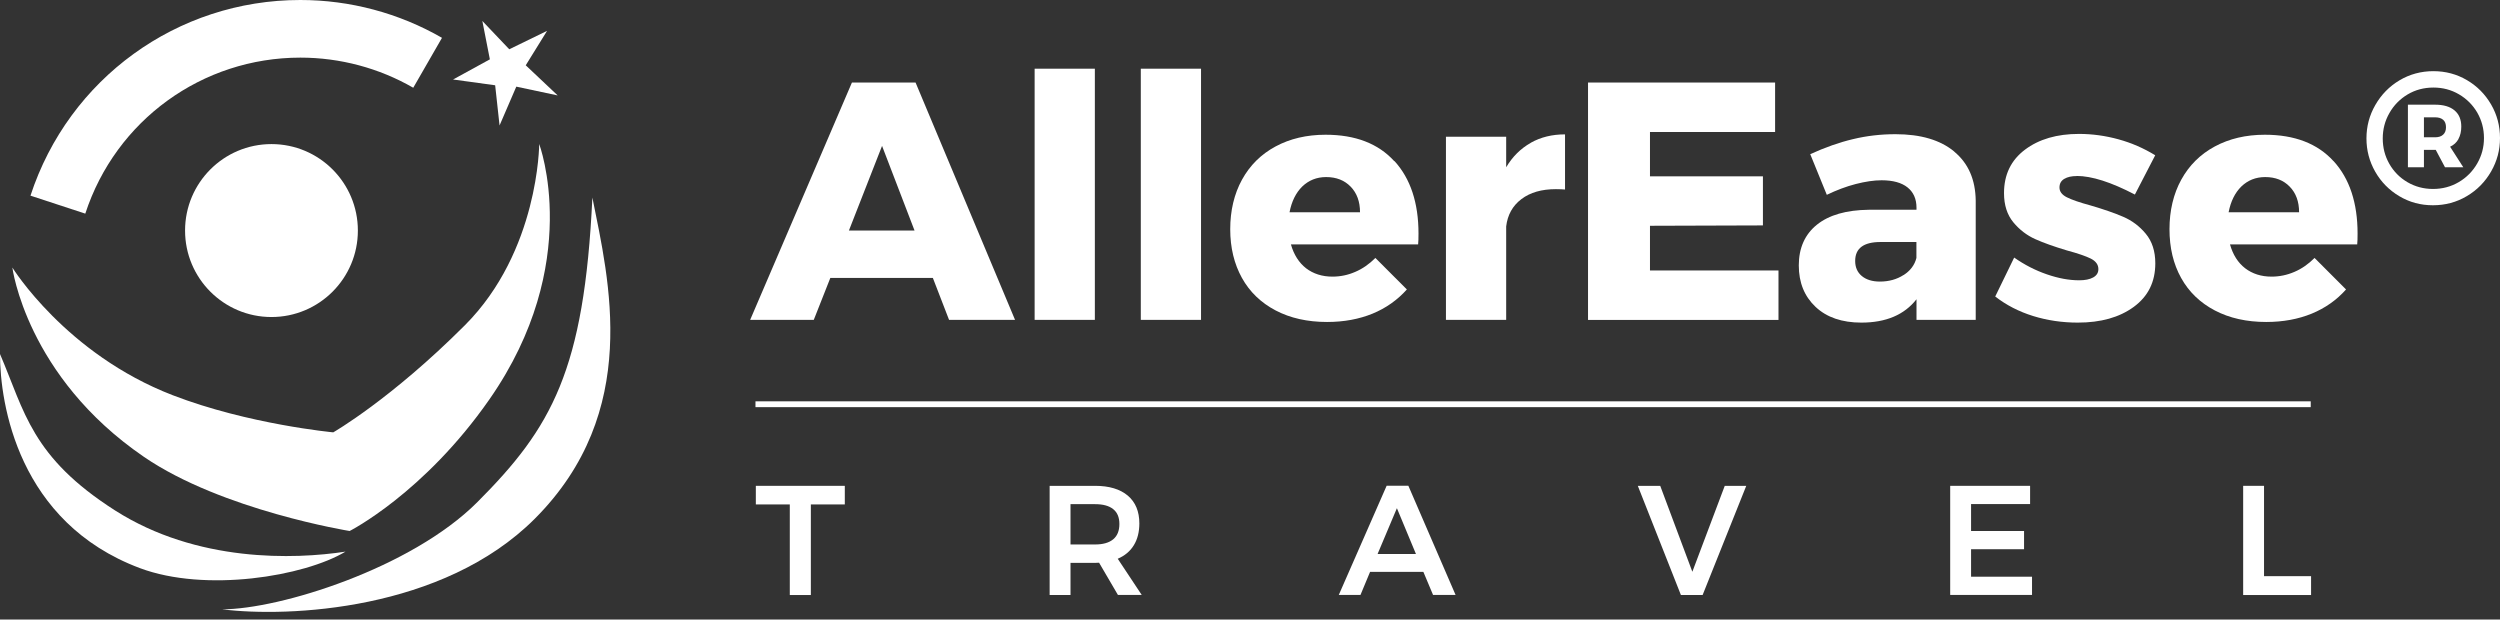 <svg width="230" height="57" viewBox="0 0 230 57" fill="none" xmlns="http://www.w3.org/2000/svg">
<rect x="0" y="0" width="230" height="57" fill="#333333" stroke="none"/>
<g clip-path="url(#clip0_6859_5309)">
<path d="M24.975 29.166C29.366 29.166 32.924 25.605 32.924 21.211C32.924 16.818 29.366 13.256 24.975 13.256C20.585 13.256 17.026 16.818 17.026 21.211C17.026 25.605 20.585 29.166 24.975 29.166Z" fill="white"/>
<path d="M49.606 13.255C49.606 13.255 49.58 23.107 42.768 29.924C35.956 36.742 30.659 39.776 30.659 39.776C30.659 39.776 22.853 39.043 15.898 36.363C6.054 32.571 1.137 24.615 1.137 24.615C1.137 24.615 2.417 34.627 13.245 42.034C20.437 46.956 32.167 48.852 32.167 48.852C32.167 48.852 39.004 45.388 45.033 36.734C53.74 24.236 49.606 13.247 49.606 13.247V13.255Z" fill="white"/>
<path d="M7.839 19.652L2.804 18C6.324 7.239 16.294 0 27.628 0C32.208 0 36.713 1.205 40.663 3.48L38.019 8.073C34.878 6.261 31.282 5.301 27.636 5.301C18.601 5.301 10.652 11.065 7.848 19.652H7.839Z" fill="white"/>
<path d="M0 32.571C2.274 37.872 2.88 42.044 10.593 46.965C18.113 51.76 27.089 51.474 31.788 50.749C28.007 53.024 18.921 54.533 12.867 52.266C1.659 48.06 0 37.122 0 32.571Z" fill="white"/>
<path d="M20.438 56.057C25.734 56.057 37.843 52.273 43.906 46.206C50.76 39.346 53.749 34.087 54.499 18.177C56.014 25.753 59.038 37.871 49.202 47.722C40.739 56.192 26.492 56.816 20.438 56.057Z" fill="white"/>
<path d="M44.376 1.929L46.852 4.533L50.33 2.839L48.368 6.007L51.306 8.78L47.5 7.971L45.959 11.544L45.555 7.845L41.682 7.314L45.067 5.46L44.376 1.929Z" fill="white"/>
<path d="M87.313 29.427L85.822 25.567H76.391L74.867 29.427H69.015L78.378 7.592H84.231L93.384 29.427H87.313ZM78.1 21.21H84.138L81.149 13.423L78.1 21.21Z" fill="white"/>
<path d="M95.186 6.32H100.726V29.428H95.186V6.32Z" fill="white"/>
<path d="M104.954 6.32H110.495V29.428H104.954V6.32Z" fill="white"/>
<path d="M128.296 14.823C129.769 16.442 130.502 18.666 130.502 21.489C130.502 21.928 130.493 22.256 130.468 22.484H118.764C119.033 23.436 119.505 24.169 120.161 24.683C120.827 25.189 121.635 25.45 122.586 25.45C123.311 25.45 124.01 25.307 124.683 25.012C125.357 24.726 125.972 24.296 126.536 23.731L129.432 26.63C128.557 27.608 127.504 28.349 126.275 28.855C125.037 29.36 123.647 29.622 122.09 29.622C120.288 29.622 118.705 29.268 117.357 28.56C116.01 27.852 114.974 26.858 114.258 25.568C113.543 24.279 113.181 22.787 113.181 21.085C113.181 19.383 113.543 17.84 114.267 16.526C114.991 15.211 116.018 14.191 117.349 13.475C118.679 12.759 120.212 12.396 121.955 12.396C124.692 12.396 126.797 13.206 128.27 14.823H128.296ZM125.121 19.526C125.121 18.548 124.835 17.765 124.262 17.175C123.69 16.585 122.94 16.29 122.005 16.29C121.138 16.29 120.406 16.585 119.808 17.158C119.218 17.739 118.831 18.532 118.637 19.526H125.113H125.121Z" fill="white"/>
<path d="M140.825 13.138C141.751 12.615 142.804 12.362 143.983 12.362V17.436C143.797 17.419 143.519 17.402 143.14 17.402C141.835 17.402 140.774 17.705 139.966 18.32C139.158 18.936 138.694 19.77 138.568 20.832V29.427H133.027V12.581H138.568V15.388C139.149 14.41 139.899 13.668 140.825 13.146V13.138Z" fill="white"/>
<path d="M146.098 7.592H163.309V12.143H151.798V16.221H162.189V20.738L151.798 20.772V24.884H163.621V29.435H146.098V7.592Z" fill="white"/>
<path d="M179.804 13.964C181.093 15.034 181.741 16.534 181.766 18.464V29.428H176.318V27.532C175.198 28.964 173.506 29.68 171.249 29.68C169.464 29.68 168.058 29.2 167.03 28.231C166.003 27.262 165.489 25.998 165.489 24.413C165.489 22.829 166.045 21.565 167.157 20.672C168.268 19.779 169.86 19.323 171.931 19.298H176.318V19.113C176.318 18.304 176.04 17.68 175.493 17.242C174.946 16.804 174.146 16.585 173.11 16.585C172.403 16.585 171.611 16.703 170.727 16.93C169.843 17.158 168.959 17.495 168.066 17.924L166.542 14.183C167.914 13.559 169.22 13.096 170.474 12.801C171.729 12.497 173.034 12.346 174.381 12.346C176.705 12.346 178.507 12.877 179.796 13.947L179.804 13.964ZM175.131 25.307C175.754 24.902 176.15 24.38 176.31 23.731V22.265H173.009C171.451 22.265 170.676 22.846 170.676 24.009C170.676 24.59 170.878 25.054 171.283 25.391C171.687 25.728 172.243 25.905 172.95 25.905C173.775 25.905 174.508 25.703 175.131 25.298V25.307Z" fill="white"/>
<path d="M191.063 16.197C190.583 16.197 190.204 16.281 189.91 16.458C189.615 16.635 189.472 16.896 189.472 17.25C189.472 17.621 189.699 17.924 190.154 18.152C190.609 18.38 191.333 18.632 192.335 18.902C193.539 19.256 194.541 19.601 195.341 19.947C196.141 20.292 196.831 20.806 197.412 21.506C197.993 22.205 198.288 23.107 198.288 24.228C198.288 25.93 197.631 27.262 196.309 28.231C194.987 29.2 193.278 29.68 191.156 29.68C189.724 29.68 188.352 29.478 187.047 29.074C185.741 28.669 184.579 28.071 183.561 27.279L185.304 23.697C186.255 24.363 187.257 24.877 188.31 25.239C189.362 25.602 190.348 25.787 191.282 25.787C191.821 25.787 192.251 25.703 192.571 25.526C192.891 25.349 193.051 25.096 193.051 24.759C193.051 24.346 192.815 24.026 192.352 23.79C191.888 23.562 191.156 23.309 190.154 23.04C188.975 22.686 187.998 22.34 187.232 21.995C186.466 21.649 185.792 21.135 185.228 20.453C184.664 19.77 184.369 18.877 184.369 17.773C184.369 16.07 185.009 14.739 186.297 13.77C187.586 12.801 189.244 12.32 191.274 12.32C192.495 12.32 193.707 12.489 194.903 12.818C196.099 13.146 197.219 13.635 198.28 14.284L196.41 17.899C194.229 16.761 192.444 16.188 191.055 16.188L191.063 16.197Z" fill="white"/>
<path d="M214.691 14.823C216.164 16.442 216.897 18.666 216.897 21.489C216.897 21.928 216.889 22.256 216.863 22.484H205.159C205.428 23.436 205.891 24.169 206.557 24.683C207.222 25.189 208.03 25.45 208.982 25.45C209.706 25.45 210.405 25.307 211.087 25.012C211.761 24.726 212.375 24.296 212.939 23.731L215.836 26.63C214.969 27.608 213.908 28.349 212.678 28.855C211.441 29.36 210.051 29.622 208.493 29.622C206.691 29.622 205.108 29.268 203.761 28.56C202.414 27.852 201.378 26.858 200.662 25.568C199.946 24.279 199.593 22.787 199.593 21.085C199.593 19.383 199.955 17.84 200.679 16.526C201.403 15.211 202.431 14.191 203.761 13.475C205.091 12.759 206.624 12.396 208.367 12.396C211.104 12.396 213.209 13.206 214.682 14.823H214.691ZM211.516 19.526C211.516 18.548 211.23 17.765 210.657 17.175C210.085 16.585 209.335 16.29 208.401 16.29C207.525 16.29 206.801 16.585 206.203 17.158C205.613 17.739 205.226 18.532 205.032 19.526H211.508H211.516Z" fill="white"/>
<path d="M226.96 7.373C227.894 7.921 228.635 8.671 229.183 9.614C229.73 10.558 230 11.586 230 12.699C230 13.811 229.73 14.822 229.183 15.775C228.635 16.727 227.894 17.485 226.951 18.042C226.008 18.606 224.964 18.884 223.827 18.884C222.69 18.884 221.672 18.606 220.737 18.05C219.802 17.494 219.061 16.744 218.522 15.8C217.983 14.856 217.714 13.836 217.714 12.732C217.714 11.629 217.983 10.609 218.531 9.657C219.078 8.704 219.819 7.946 220.754 7.39C221.688 6.833 222.733 6.547 223.869 6.547C225.006 6.547 226.025 6.825 226.96 7.373ZM226.21 16.752C226.926 16.331 227.49 15.758 227.903 15.041C228.315 14.325 228.526 13.55 228.526 12.699C228.526 11.848 228.315 11.072 227.911 10.364C227.499 9.657 226.934 9.092 226.227 8.679C225.511 8.258 224.728 8.055 223.869 8.055C223.01 8.055 222.21 8.266 221.503 8.687C220.796 9.109 220.232 9.682 219.827 10.398C219.415 11.114 219.213 11.89 219.213 12.741C219.213 13.592 219.415 14.367 219.819 15.075C220.223 15.783 220.779 16.348 221.486 16.761C222.194 17.174 222.977 17.384 223.836 17.384C224.695 17.384 225.495 17.174 226.21 16.752ZM226.185 12.783C226.008 13.103 225.756 13.339 225.41 13.499L226.623 15.387H224.939L224.088 13.786H223.002V15.387H221.528V9.631H224.029C224.804 9.631 225.402 9.808 225.814 10.154C226.236 10.508 226.438 11.005 226.438 11.645C226.438 12.084 226.353 12.463 226.177 12.783H226.185ZM223.002 12.631H224.038C224.349 12.631 224.602 12.547 224.77 12.387C224.947 12.227 225.031 11.999 225.031 11.704C225.031 11.409 224.947 11.173 224.77 11.022C224.593 10.87 224.349 10.794 224.038 10.794H223.002V12.631Z" fill="white"/>
<path d="M69.504 37.19H212.587" stroke="white" stroke-width="0.536" stroke-miterlimit="10"/>
<path d="M69.537 44.697H77.722V46.408H74.598V54.742H72.661V46.408H69.537V44.697Z" fill="white"/>
<path d="M102.849 54.734L101.115 51.768C101.039 51.776 100.921 51.785 100.752 51.785H98.487V54.742H96.567V44.697H100.752C102.049 44.697 103.051 45.001 103.759 45.599C104.466 46.197 104.82 47.057 104.82 48.152C104.82 48.936 104.651 49.61 104.314 50.158C103.977 50.714 103.481 51.127 102.832 51.405L105.038 54.734H102.849ZM98.487 50.091H100.752C101.477 50.091 102.032 49.931 102.411 49.619C102.79 49.307 102.984 48.835 102.984 48.211C102.984 47.588 102.79 47.141 102.411 46.838C102.032 46.534 101.477 46.383 100.752 46.383H98.487V50.099V50.091Z" fill="white"/>
<path d="M131.841 54.734L130.949 52.61H126.048L125.164 54.734H123.168L127.572 44.688H129.568L133.913 54.734H131.85H131.841ZM126.738 50.967H130.267L128.515 46.753L126.738 50.967Z" fill="white"/>
<path d="M150.678 44.697H152.741L155.696 52.602L158.677 44.697H160.656L156.64 54.742H154.644L150.678 44.697Z" fill="white"/>
<path d="M179.418 44.697H186.769V46.374H181.338V48.852H186.213V50.529H181.338V53.057H186.946V54.734H179.418V44.688V44.697Z" fill="white"/>
<path d="M206.371 44.697H208.291V53.007H212.619V54.742H206.371V44.697Z" fill="white"/>
</g>
<defs>
<clipPath id="clip0_6859_5309">
<rect width="230" height="56.294" fill="white"/>
</clipPath>
</defs>
</svg>
